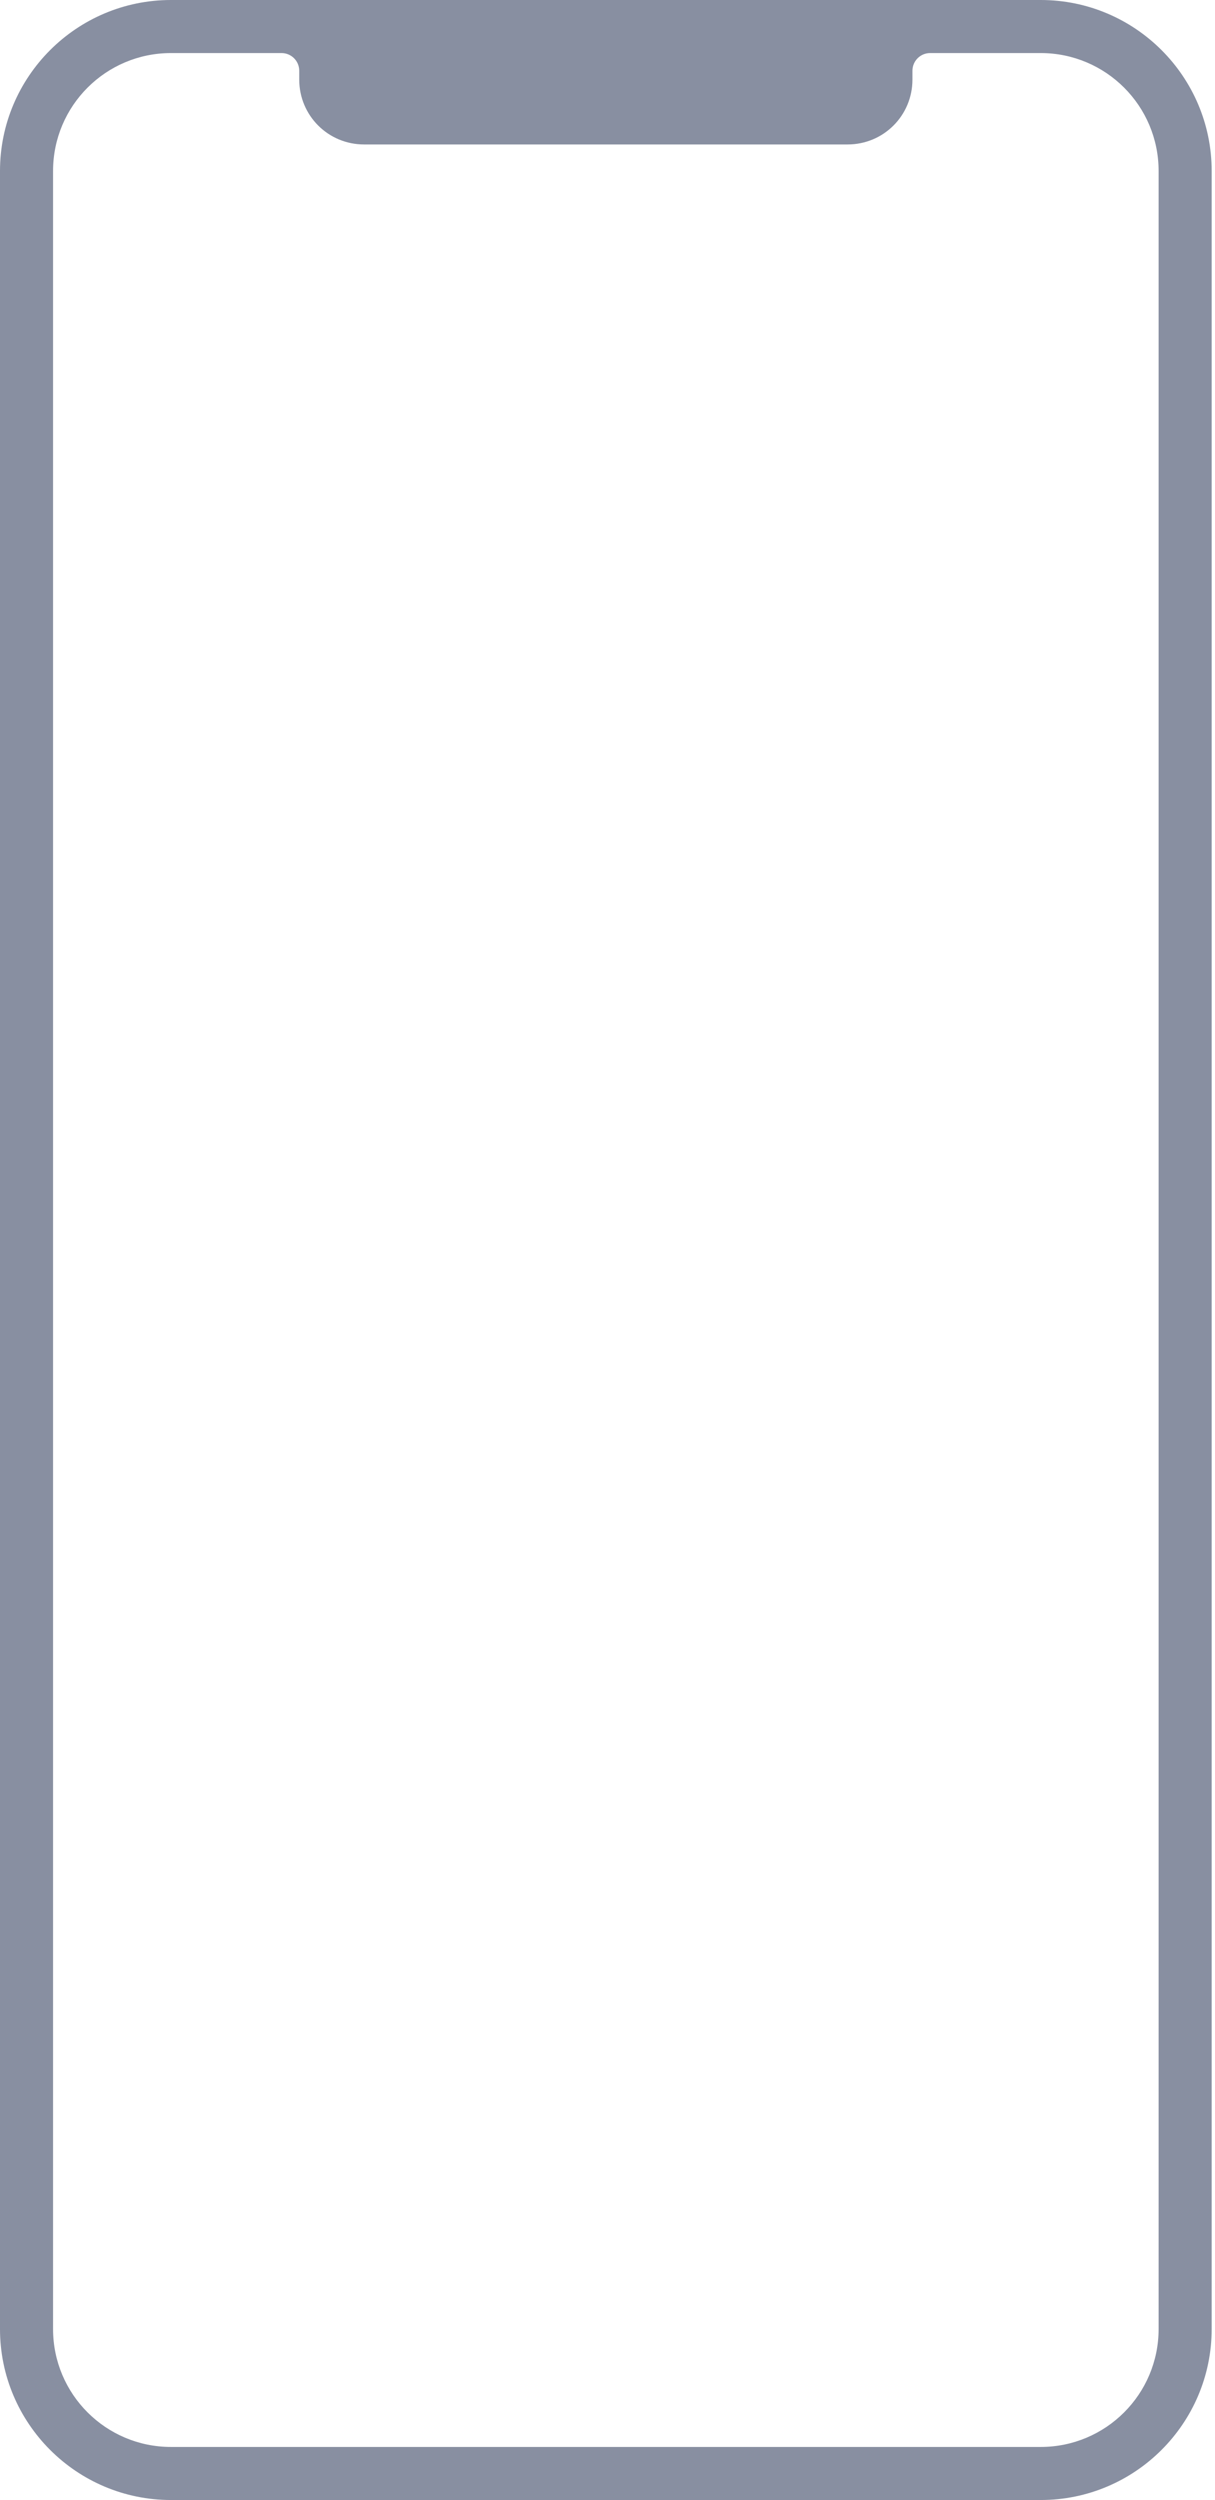 <svg width="243" height="500" viewBox="0 0 243 500" fill="none" xmlns="http://www.w3.org/2000/svg">
<path fill-rule="evenodd" clip-rule="evenodd" d="M231.722 34.198C231.722 21.168 221.167 10.613 208.137 10.613H186.026C184.072 10.613 182.488 12.197 182.488 14.151V15.92C182.488 23.113 176.71 28.892 169.517 28.892H72.818C65.625 28.892 59.847 23.113 59.847 15.92V14.151C59.847 12.197 58.263 10.613 56.309 10.613H34.198C21.167 10.613 10.613 21.168 10.613 34.198V465.802C10.613 478.833 21.167 489.387 34.198 489.387H208.137C221.167 489.387 231.722 478.833 231.722 465.802V34.198ZM34.198 0H208.137C227.005 0 242.335 15.33 242.335 34.198V465.802C242.335 484.67 227.005 500 208.137 500H34.198C15.33 500 0 484.67 0 465.802V34.198C0 15.33 15.33 0 34.198 0Z" fill="#888FA1"/>
</svg>
